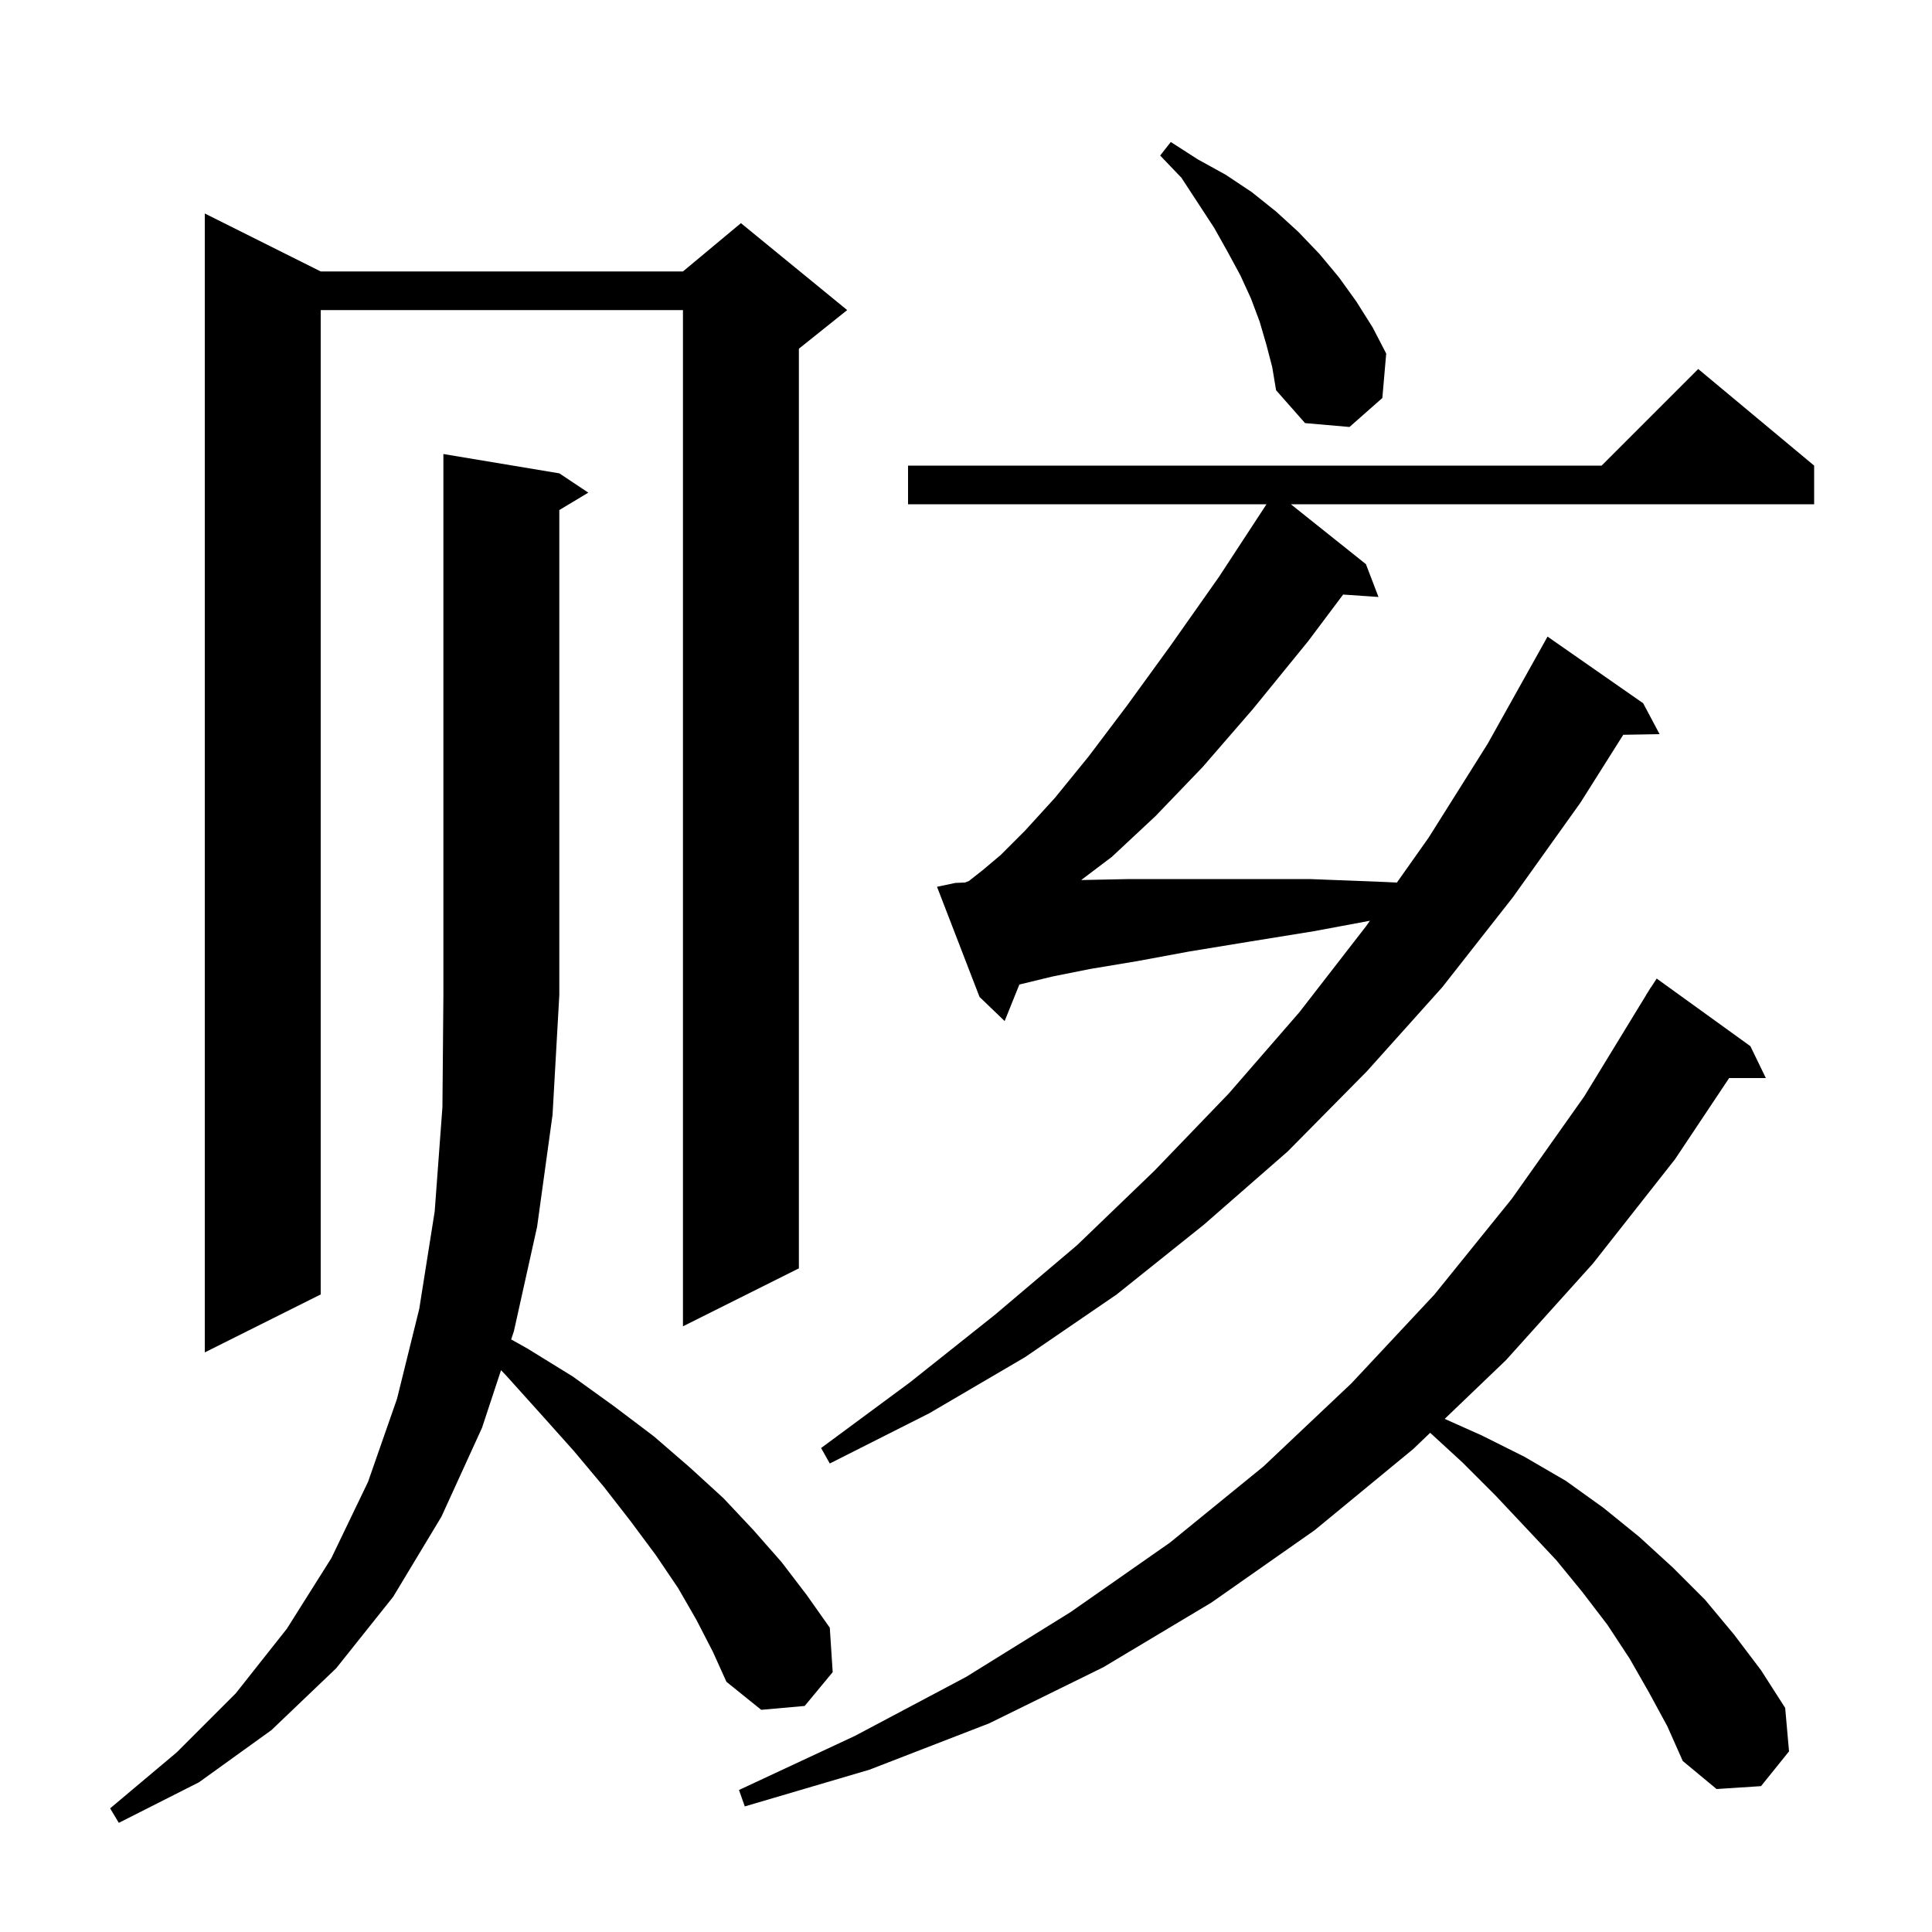 <svg xmlns="http://www.w3.org/2000/svg" xmlns:xlink="http://www.w3.org/1999/xlink" version="1.1" baseProfile="full" viewBox="0 0 200 200" width="200" height="200">
<g fill="black">
<path d="M 72.1 167.7 L 70.2 164.4 L 67.9 161.0 L 65.3 157.5 L 62.5 153.9 L 59.4 150.2 L 56.0 146.4 L 52.4 142.4 L 51.867 141.84 L 49.9 147.8 L 45.7 157.0 L 40.7 165.3 L 34.8 172.7 L 28.1 179.1 L 20.6 184.5 L 12.3 188.7 L 11.4 187.2 L 18.3 181.4 L 24.4 175.3 L 29.7 168.6 L 34.3 161.3 L 38.1 153.4 L 41.1 144.8 L 43.4 135.5 L 45.0 125.4 L 45.8 114.6 L 45.9 103.0 L 45.9 47.0 L 57.9 49.0 L 60.9 51.0 L 57.9 52.8 L 57.9 103.0 L 57.2 115.4 L 55.6 127.0 L 53.2 137.8 L 52.917 138.658 L 54.6 139.6 L 59.3 142.5 L 63.6 145.6 L 67.7 148.7 L 71.4 151.9 L 74.9 155.1 L 78.0 158.4 L 80.9 161.7 L 83.5 165.1 L 85.9 168.5 L 86.2 173.1 L 83.3 176.6 L 78.8 177.0 L 75.2 174.1 L 73.8 171.0 Z M 170.7 175.2 L 168.7 171.7 L 166.4 168.2 L 163.8 164.8 L 161.1 161.5 L 158.0 158.2 L 154.8 154.8 L 151.4 151.4 L 148.051 148.322 L 146.3 150.0 L 136.1 158.4 L 125.4 165.9 L 114.2 172.6 L 102.4 178.4 L 90.0 183.2 L 77.1 187.0 L 76.5 185.3 L 88.5 179.7 L 100.0 173.6 L 110.8 166.9 L 121.1 159.7 L 130.8 151.8 L 139.9 143.2 L 148.5 134.0 L 156.5 124.1 L 164.0 113.5 L 170.409 103.004 L 170.4 103.0 L 170.604 102.684 L 170.9 102.2 L 170.913 102.208 L 171.5 101.3 L 181.2 108.3 L 182.8 111.6 L 179.0 111.6 L 173.4 120.0 L 164.9 130.8 L 155.9 140.8 L 149.554 146.882 L 153.4 148.6 L 157.8 150.8 L 162.1 153.3 L 166.0 156.1 L 169.7 159.1 L 173.2 162.3 L 176.5 165.6 L 179.5 169.2 L 182.3 172.9 L 184.8 176.8 L 185.2 181.3 L 182.3 184.9 L 177.7 185.2 L 174.2 182.3 L 172.6 178.7 Z M 98.9 91.4 L 99.905 91.358 L 100.3 91.2 L 101.7 90.1 L 103.6 88.5 L 106.1 86.0 L 109.2 82.6 L 112.7 78.3 L 116.7 73.0 L 121.2 66.8 L 126.2 59.7 L 131.107 52.2 L 94.0 52.2 L 94.0 48.2 L 165.8 48.2 L 175.8 38.2 L 187.8 48.2 L 187.8 52.2 L 133.629 52.2 L 141.4 58.4 L 142.7 61.8 L 139.039 61.548 L 135.4 66.4 L 129.7 73.4 L 124.5 79.4 L 119.6 84.5 L 115.1 88.7 L 111.926 91.1 L 112.0 91.1 L 116.9 91.0 L 135.6 91.0 L 143.3 91.3 L 144.606 91.363 L 147.9 86.7 L 154.0 77.0 L 159.7 66.8 L 160.2 65.9 L 170.1 72.8 L 171.8 76.0 L 168.04 76.064 L 163.6 83.1 L 156.6 92.9 L 149.3 102.2 L 141.5 110.9 L 133.3 119.2 L 124.6 126.8 L 115.6 134.0 L 106.1 140.5 L 96.2 146.3 L 85.9 151.5 L 85.0 149.9 L 94.2 143.1 L 103.0 136.1 L 111.5 128.9 L 119.5 121.2 L 127.2 113.2 L 134.5 104.8 L 141.4 95.9 L 141.813 95.315 L 136.0 96.4 L 129.2 97.5 L 123.1 98.5 L 117.7 99.5 L 112.9 100.3 L 108.9 101.1 L 105.6 101.9 L 105.524 101.918 L 104.0 105.7 L 101.4 103.2 L 97.0 91.8 Z M 33.2 28.1 L 70.7 28.1 L 76.7 23.1 L 87.7 32.1 L 82.7 36.1 L 82.7 131.3 L 70.7 137.3 L 70.7 32.1 L 33.2 32.1 L 33.2 134.0 L 21.2 140.0 L 21.2 22.1 Z M 131.1 35.7 L 130.4 33.3 L 129.5 30.9 L 128.4 28.5 L 127.1 26.1 L 125.7 23.6 L 122.3 18.4 L 120.1 16.1 L 121.2 14.7 L 124.0 16.5 L 126.9 18.1 L 129.6 19.9 L 132.1 21.9 L 134.4 24.0 L 136.6 26.3 L 138.6 28.7 L 140.4 31.2 L 142.1 33.9 L 143.5 36.6 L 143.1 41.2 L 139.7 44.2 L 135.1 43.8 L 132.1 40.4 L 131.7 38.0 Z " />
</g>
</svg>
